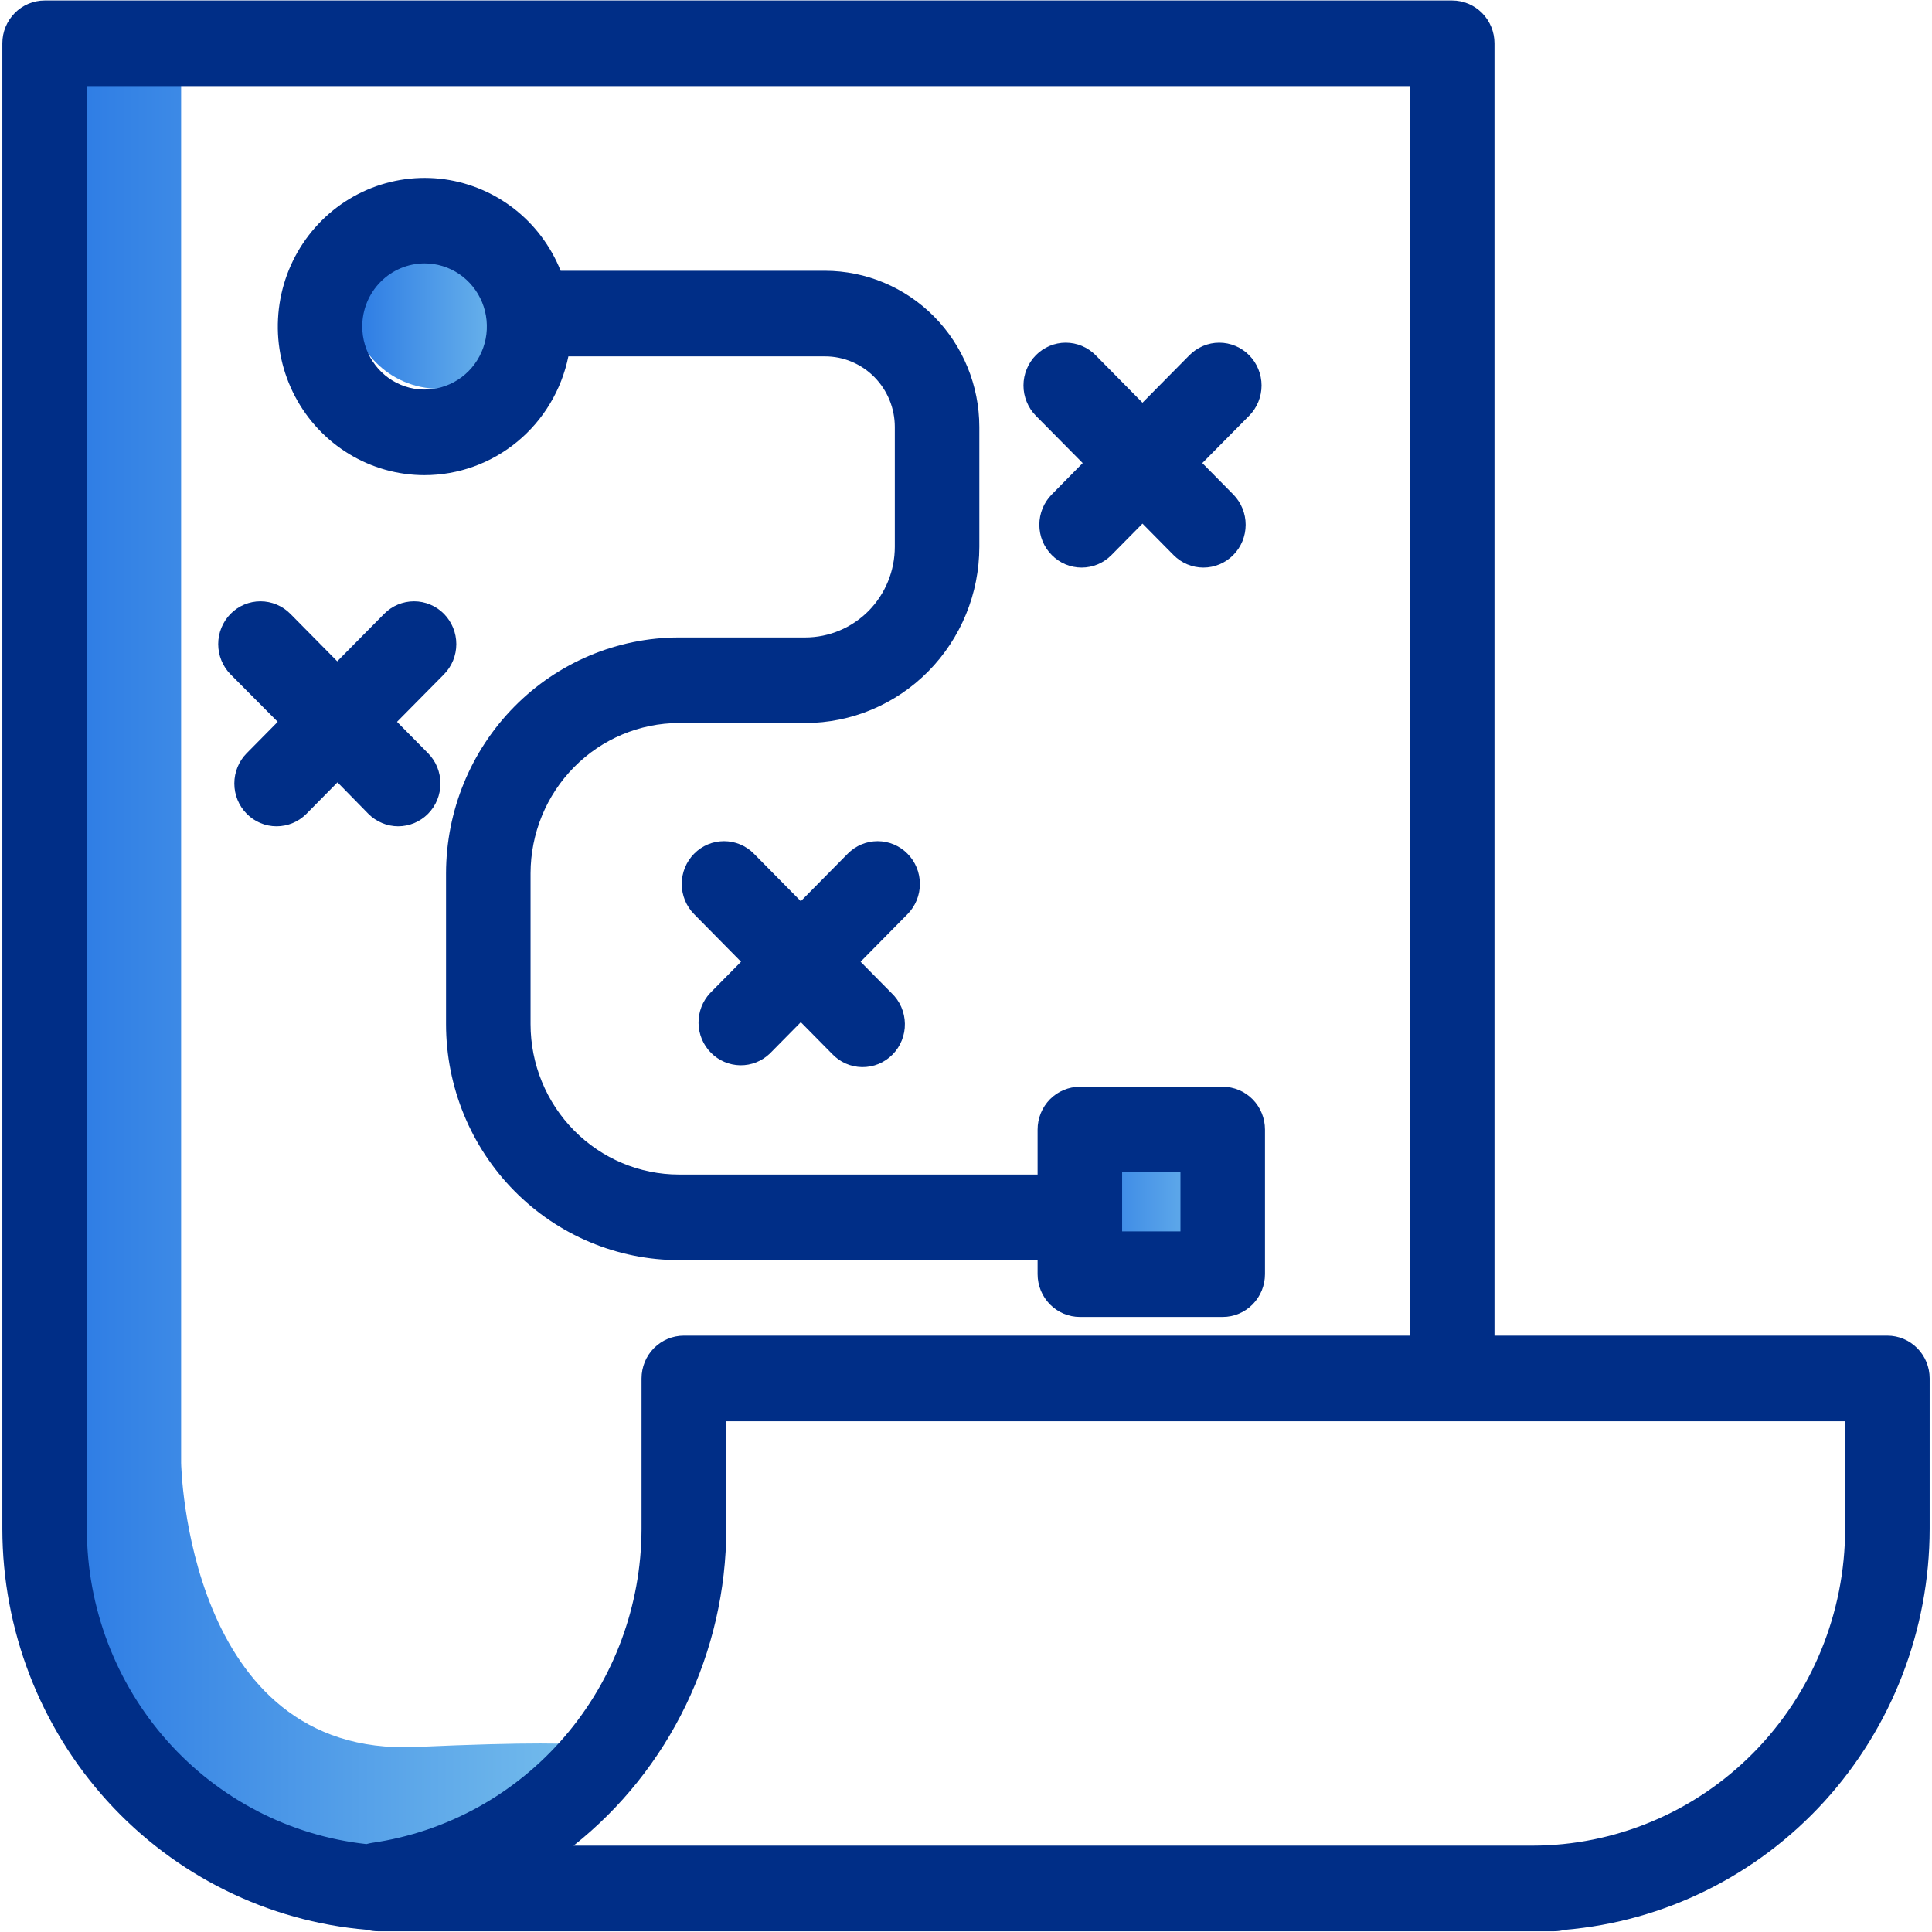 <svg width="52" height="52" viewBox="0 0 52 52" fill="none" xmlns="http://www.w3.org/2000/svg">
<g clip-path="url(#clip0_19_280)">
<g clip-path="url(#clip1_19_280)">
<path d="M11.81 10.463C13.137 10.463 14.212 9.374 14.212 8.03C14.212 6.687 13.137 5.598 11.81 5.598C10.484 5.598 9.409 6.687 9.409 8.03C9.409 9.374 10.484 10.463 11.81 10.463Z" fill="url(#paint0_linear_19_280)"/>
<path d="M33.293 30.061H28.901V34.509H33.293V30.061Z" fill="url(#paint1_linear_19_280)"/>
<path d="M4.875 1.706V39.375C4.875 39.375 5.012 47.297 11.188 47.02C17.365 46.744 15.993 47.159 15.993 47.159C15.993 47.159 10.914 51.885 7.483 50.216C4.053 48.548 1.308 41.877 1.308 41.877L1.723 0.594L4.875 1.706Z" fill="url(#paint2_linear_19_280)"/>
<path d="M39.086 0.013H1.201C0.899 0.013 0.61 0.135 0.397 0.351C0.183 0.567 0.063 0.86 0.063 1.165V41.152C0.067 43.869 1.078 46.485 2.895 48.483C4.713 50.481 7.205 51.715 9.878 51.941C9.973 51.967 10.071 51.98 10.169 51.98H41.831C41.929 51.98 42.028 51.966 42.123 51.941C44.796 51.715 47.288 50.481 49.106 48.483C50.923 46.485 51.933 43.869 51.937 41.152V37.101C51.937 36.795 51.817 36.502 51.603 36.286C51.39 36.071 51.101 35.949 50.799 35.949H40.224V1.165C40.224 0.86 40.104 0.567 39.891 0.351C39.677 0.135 39.388 0.013 39.086 0.013ZM49.662 41.152C49.659 43.412 48.771 45.579 47.193 47.177C45.615 48.775 43.476 49.674 41.244 49.676H15.438C16.715 48.663 17.749 47.37 18.461 45.893C19.173 44.416 19.545 42.796 19.549 41.152V38.253H49.662V41.152ZM2.338 2.317H37.949V35.949H18.405C18.103 35.949 17.814 36.071 17.6 36.286C17.387 36.502 17.267 36.795 17.267 37.101V41.159C17.26 43.214 16.524 45.197 15.192 46.747C13.86 48.297 12.022 49.31 10.013 49.601C9.962 49.609 9.912 49.62 9.862 49.634C7.797 49.408 5.888 48.418 4.499 46.854C3.111 45.29 2.341 43.262 2.338 41.159V2.317Z" fill="#002E87"/>
<path d="M24.425 24.606C24.639 24.39 24.759 24.097 24.759 23.792C24.759 23.486 24.639 23.193 24.425 22.977C24.212 22.761 23.923 22.64 23.621 22.64C23.319 22.64 23.03 22.761 22.817 22.977L21.554 24.256L20.291 22.977C20.186 22.87 20.06 22.785 19.922 22.727C19.784 22.669 19.636 22.64 19.487 22.64C19.338 22.64 19.19 22.669 19.052 22.727C18.914 22.785 18.788 22.87 18.683 22.977C18.577 23.084 18.493 23.211 18.436 23.351C18.379 23.491 18.349 23.64 18.349 23.792C18.349 23.943 18.379 24.093 18.436 24.233C18.493 24.372 18.577 24.499 18.683 24.606L19.945 25.885L19.11 26.731C18.907 26.949 18.797 27.238 18.801 27.538C18.806 27.837 18.925 28.123 19.135 28.335C19.344 28.546 19.626 28.667 19.922 28.672C20.218 28.676 20.503 28.564 20.719 28.358L21.554 27.512L22.389 28.358C22.494 28.47 22.619 28.56 22.758 28.623C22.898 28.685 23.048 28.718 23.2 28.721C23.352 28.723 23.504 28.695 23.645 28.637C23.786 28.579 23.914 28.493 24.022 28.384C24.13 28.275 24.215 28.145 24.272 28.002C24.329 27.859 24.358 27.706 24.355 27.552C24.353 27.398 24.32 27.246 24.259 27.105C24.198 26.964 24.109 26.836 23.998 26.731L23.163 25.885L24.425 24.606Z" fill="#002E87"/>
<path d="M7.475 19.428L6.64 20.273C6.426 20.489 6.307 20.782 6.307 21.088C6.307 21.393 6.426 21.686 6.64 21.903C6.853 22.119 7.142 22.24 7.444 22.24C7.746 22.24 8.035 22.119 8.249 21.903L9.084 21.057L9.913 21.903C10.018 22.009 10.144 22.094 10.282 22.152C10.42 22.21 10.568 22.24 10.717 22.24C10.866 22.24 11.014 22.21 11.152 22.152C11.29 22.094 11.416 22.009 11.521 21.903C11.627 21.796 11.711 21.669 11.768 21.529C11.825 21.389 11.854 21.239 11.854 21.088C11.854 20.937 11.825 20.787 11.768 20.647C11.711 20.507 11.627 20.38 11.521 20.273L10.686 19.428L11.949 18.151C12.162 17.935 12.282 17.642 12.282 17.336C12.282 17.031 12.162 16.738 11.949 16.521C11.735 16.305 11.446 16.184 11.144 16.184C10.843 16.184 10.553 16.305 10.34 16.521L9.077 17.799L7.815 16.521C7.601 16.305 7.312 16.184 7.01 16.184C6.709 16.184 6.419 16.305 6.206 16.521C5.993 16.738 5.873 17.031 5.873 17.336C5.873 17.642 5.993 17.935 6.206 18.151L7.475 19.428Z" fill="#002E87"/>
<path d="M29.141 12.464L28.308 13.309C28.094 13.525 27.974 13.818 27.974 14.124C27.974 14.43 28.094 14.723 28.308 14.938C28.521 15.155 28.81 15.276 29.112 15.276C29.414 15.276 29.703 15.155 29.916 14.938L30.75 14.093L31.585 14.938C31.799 15.155 32.088 15.276 32.389 15.276C32.691 15.276 32.981 15.155 33.194 14.938C33.407 14.723 33.527 14.43 33.527 14.124C33.527 13.818 33.407 13.525 33.194 13.309L32.36 12.464L33.621 11.19C33.727 11.083 33.811 10.956 33.868 10.816C33.925 10.676 33.955 10.527 33.955 10.375C33.955 10.224 33.925 10.074 33.868 9.935C33.811 9.795 33.727 9.668 33.621 9.561C33.516 9.454 33.39 9.369 33.252 9.311C33.114 9.253 32.966 9.223 32.817 9.223C32.667 9.223 32.52 9.253 32.382 9.311C32.244 9.369 32.118 9.454 32.013 9.561L30.75 10.839L29.489 9.561C29.383 9.454 29.258 9.369 29.12 9.311C28.982 9.253 28.834 9.223 28.684 9.223C28.535 9.223 28.387 9.253 28.249 9.311C28.111 9.369 27.986 9.454 27.88 9.561C27.774 9.668 27.691 9.795 27.634 9.935C27.576 10.074 27.547 10.224 27.547 10.375C27.547 10.527 27.576 10.676 27.634 10.816C27.691 10.956 27.774 11.083 27.88 11.19L29.141 12.464Z" fill="#002E87"/>
<path d="M11.427 12.789C12.337 12.788 13.219 12.47 13.924 11.887C14.629 11.305 15.114 10.494 15.298 9.592H22.207C22.705 9.592 23.182 9.793 23.534 10.149C23.886 10.506 24.084 10.989 24.084 11.493V14.716C24.084 15.364 23.83 15.984 23.378 16.442C22.926 16.899 22.313 17.156 21.674 17.157H18.275C16.613 17.159 15.019 17.828 13.844 19.019C12.669 20.209 12.008 21.822 12.005 23.505V27.567C12.007 29.25 12.668 30.864 13.844 32.054C15.019 33.245 16.612 33.915 18.275 33.917H27.927V34.294C27.927 34.599 28.047 34.892 28.26 35.108C28.474 35.324 28.763 35.446 29.065 35.446H32.91C33.211 35.446 33.501 35.324 33.714 35.108C33.927 34.892 34.047 34.599 34.047 34.294V30.402C34.047 30.096 33.927 29.803 33.714 29.587C33.501 29.371 33.211 29.25 32.91 29.25H29.065C28.763 29.25 28.474 29.371 28.26 29.587C28.047 29.803 27.927 30.096 27.927 30.402V31.613H18.275C17.215 31.612 16.2 31.185 15.451 30.426C14.702 29.668 14.281 28.639 14.28 27.567V23.505C14.282 22.433 14.703 21.405 15.452 20.647C16.201 19.888 17.216 19.462 18.275 19.46H21.674C22.916 19.459 24.107 18.959 24.985 18.07C25.864 17.18 26.358 15.974 26.359 14.716V11.493C26.358 10.378 25.92 9.309 25.142 8.521C24.363 7.733 23.308 7.29 22.207 7.288H15.09C14.821 6.615 14.376 6.029 13.804 5.593C13.231 5.157 12.552 4.886 11.839 4.81C11.127 4.735 10.407 4.857 9.757 5.164C9.108 5.471 8.553 5.951 8.152 6.553C7.752 7.154 7.52 7.855 7.483 8.58C7.445 9.305 7.603 10.026 7.94 10.667C8.276 11.308 8.779 11.844 9.393 12.218C10.007 12.592 10.71 12.789 11.427 12.789ZM11.427 7.089C11.759 7.089 12.083 7.189 12.359 7.375C12.634 7.562 12.849 7.827 12.976 8.137C13.103 8.448 13.136 8.789 13.072 9.119C13.007 9.448 12.847 9.751 12.613 9.988C12.378 10.226 12.079 10.387 11.754 10.453C11.429 10.518 11.092 10.485 10.785 10.356C10.479 10.228 10.217 10.01 10.033 9.731C9.848 9.452 9.75 9.123 9.75 8.787C9.75 8.337 9.927 7.905 10.242 7.587C10.556 7.269 10.982 7.09 11.427 7.089ZM31.772 33.142H30.202V31.554H31.772V33.142Z" fill="#002E87"/>
</g>
</g>
<defs>
<linearGradient id="paint0_linear_19_280" x1="9.409" y1="8.015" x2="14.212" y2="8.015" gradientUnits="userSpaceOnUse">
<stop stop-color="#2A79E4"/>
<stop offset="1" stop-color="#77BFEC"/>
</linearGradient>
<linearGradient id="paint1_linear_19_280" x1="28.901" y1="32.271" x2="33.293" y2="32.271" gradientUnits="userSpaceOnUse">
<stop stop-color="#2A79E4"/>
<stop offset="1" stop-color="#77BFEC"/>
</linearGradient>
<linearGradient id="paint2_linear_19_280" x1="1.308" y1="25.426" x2="16.123" y2="25.426" gradientUnits="userSpaceOnUse">
<stop stop-color="#2A79E4"/>
<stop offset="1" stop-color="#77BFEC"/>
</linearGradient>
<clipPath id="clip0_19_280">
<rect width="52" height="52" fill="white"/>
</clipPath>
<clipPath id="clip1_19_280">
<rect width="52" height="52" fill="white"/>
</clipPath>
</defs>
</svg>
